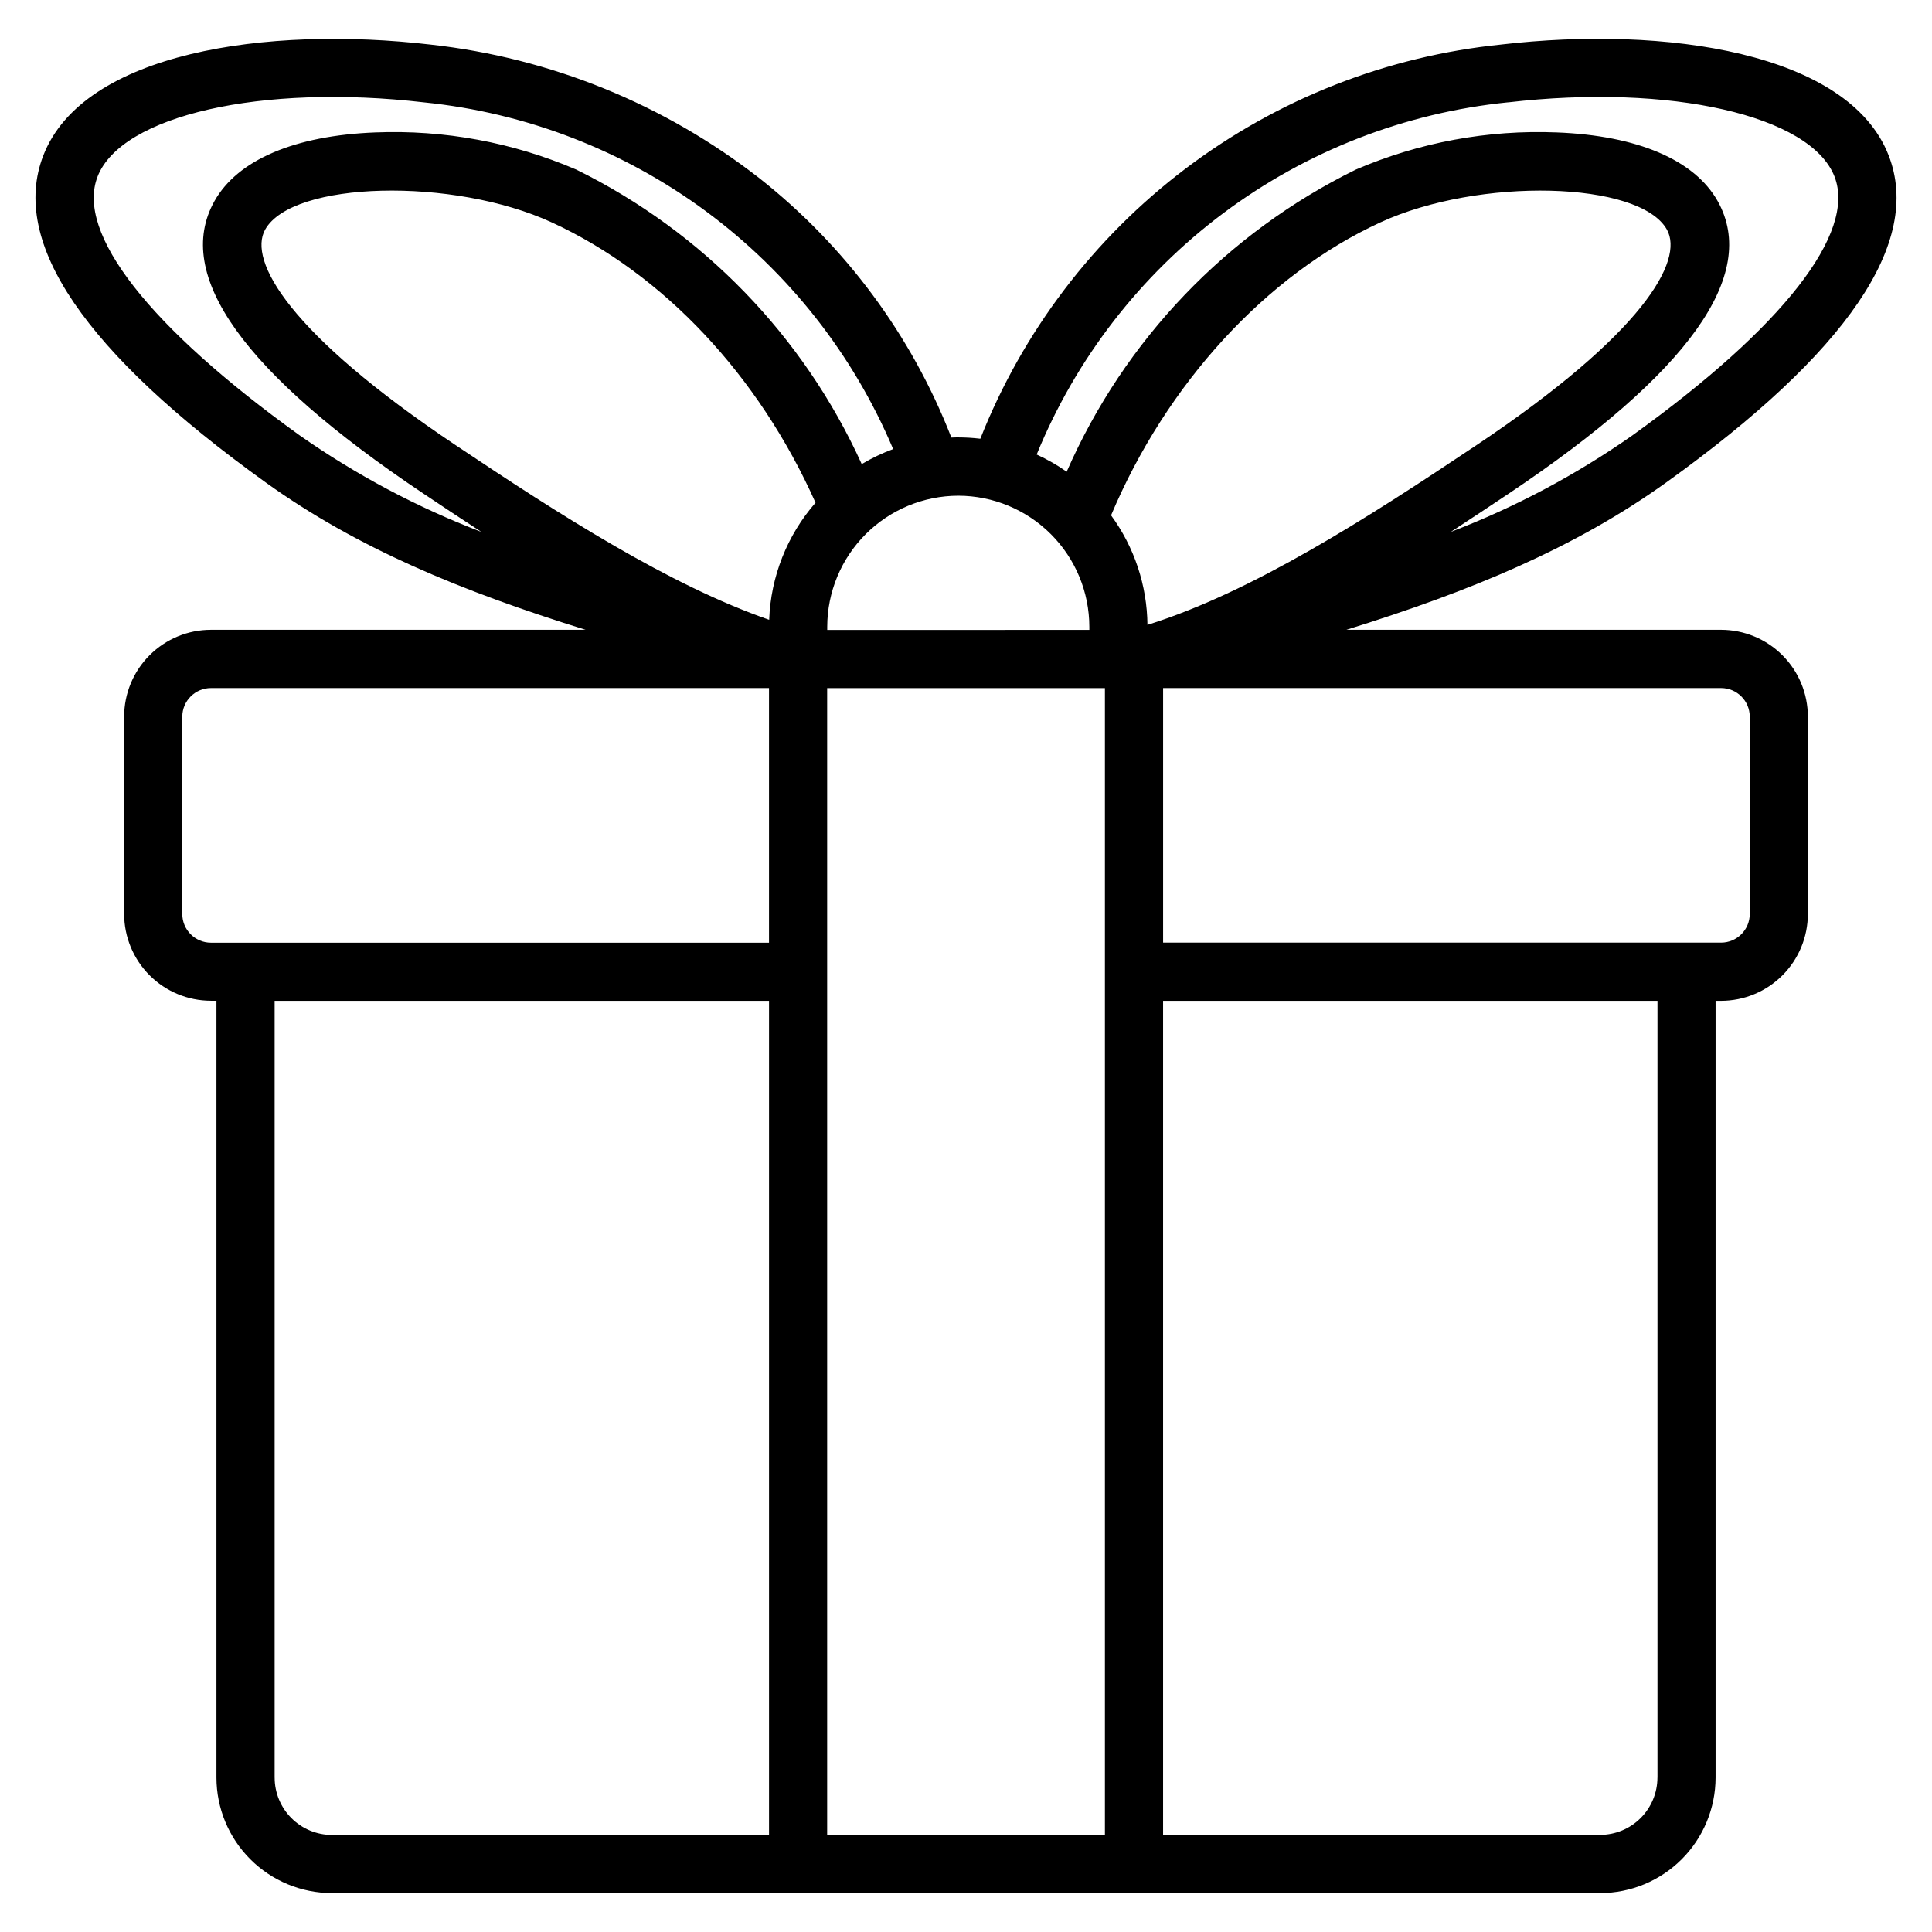 <?xml version="1.0" encoding="UTF-8"?>
<!-- Uploaded to: ICON Repo, www.svgrepo.com, Generator: ICON Repo Mixer Tools -->
<svg fill="#000000" width="800px" height="800px" version="1.1" viewBox="144 144 512 512" xmlns="http://www.w3.org/2000/svg">
 <path d="m600.11 310.9h-99.309c33.027-10.25 60.664-21.742 84.762-39.039 48.043-34.473 67.883-63.641 58.961-86.648-10.605-27.371-59.199-34.473-102.66-29.418v0.004c-30.379 3.082-59.324 14.461-83.676 32.887-24.348 18.426-43.164 43.188-54.391 71.586-1.934-0.23-3.883-0.348-5.832-0.352-0.625 0-1.23 0-1.84 0.043-10.523-27.043-28.094-50.781-50.887-68.746-25.195-19.629-55.348-31.883-87.094-35.398-43.461-5.074-92.066 2.047-102.67 29.395-8.91 23.004 10.926 52.156 58.957 86.648 24.109 17.316 51.742 28.785 84.766 39.039h-99.301c-6.098 0.004-11.941 2.43-16.254 6.738-4.312 4.312-6.734 10.156-6.742 16.254v52.316c0.008 6.098 2.43 11.941 6.742 16.254s10.156 6.738 16.254 6.746h1.465v205.88c0.008 8.113 3.234 15.895 8.973 21.633 5.738 5.734 13.516 8.965 21.633 8.973h336.08c8.113-0.012 15.891-3.238 21.629-8.977 5.734-5.738 8.961-13.516 8.973-21.629v-205.86h1.465-0.004c6.102-0.008 11.949-2.438 16.258-6.754 4.312-4.316 6.734-10.168 6.734-16.266v-52.297c0-6.098-2.422-11.949-6.734-16.262-4.309-4.316-10.156-6.742-16.258-6.75zm-202.16-35.531c9.211 0.012 18.039 3.68 24.551 10.191 6.512 6.512 10.172 15.34 10.184 24.551v0.82l-69.461 0.004v-0.82-0.004c0.012-9.207 3.676-18.035 10.184-24.547 6.508-6.512 15.336-10.176 24.543-10.195zm40.492 5.195c14.691-34.859 41.102-63.691 71.34-77.613 26.148-12.059 68.738-11 75.961 1.887 4.602 8.219-6.238 27.547-50.438 57.121-29.078 19.457-59.645 39.031-87.219 47.633-0.102-10.449-3.473-20.602-9.648-29.031zm-90.602 27.688c-26.48-9.199-55.488-27.801-83.129-46.301-44.219-29.578-55.047-48.902-50.438-57.121 7.219-12.883 49.809-13.938 75.965-1.887 29.578 13.625 54.82 40.531 69.887 74.281h-0.004c-7.531 8.629-11.867 19.582-12.281 31.027zm15.379 18.105h73.594v303.92h-73.609v-303.95zm180.44-155.23c43.023-5 80.211 3.434 86.512 19.68 5.801 14.961-13.727 39.953-53.562 68.57v0.004c-14.941 10.469-31.109 19.059-48.148 25.582 5.18-3.367 10.324-6.781 15.434-10.199 47.645-31.871 66.258-57.934 55.312-77.461-6.16-10.945-21.289-17.387-42.672-18.211-18.246-0.73-36.426 2.629-53.207 9.84-34.207 16.801-61.359 45.172-76.648 80.078-2.508-1.758-5.172-3.281-7.953-4.555 10.391-25.43 27.508-47.555 49.516-63.996 22.008-16.445 48.074-26.586 75.406-29.344zm-373.81 19.68c6.297-16.246 43.488-24.68 86.512-19.68 27.066 2.746 52.891 12.727 74.766 28.895s38.996 37.926 49.566 62.992c-2.891 1.066-5.68 2.398-8.328 3.977-15.43-33.992-42.176-61.578-75.672-78.059-16.785-7.207-34.969-10.57-53.223-9.84-21.367 0.824-36.496 7.266-42.645 18.211-10.934 19.52 7.68 45.609 55.324 77.461 5.098 3.414 10.25 6.832 15.422 10.199-17.043-6.519-33.215-15.113-48.16-25.582-39.848-28.637-59.398-53.609-53.562-68.57zm22.461 195.41v-52.297c0.012-4.188 3.406-7.574 7.594-7.578h147.89v67.484h-147.89c-4.199-0.008-7.598-3.414-7.594-7.609zm24.469 228.86v-205.84h131.02v221.05h-115.82c-4.031-0.004-7.891-1.602-10.738-4.449-2.852-2.848-4.453-6.711-4.457-10.738zm366.46 0v-0.004c-0.008 4.027-1.609 7.891-4.457 10.738-2.844 2.848-6.707 4.449-10.734 4.453h-115.82v-221.03h131.02v205.86zm24.461-228.86c0 4.184-3.391 7.578-7.578 7.59h-147.89v-67.465h147.89c4.184 0.008 7.574 3.394 7.578 7.578z" fill-rule="evenodd"/>
</svg>